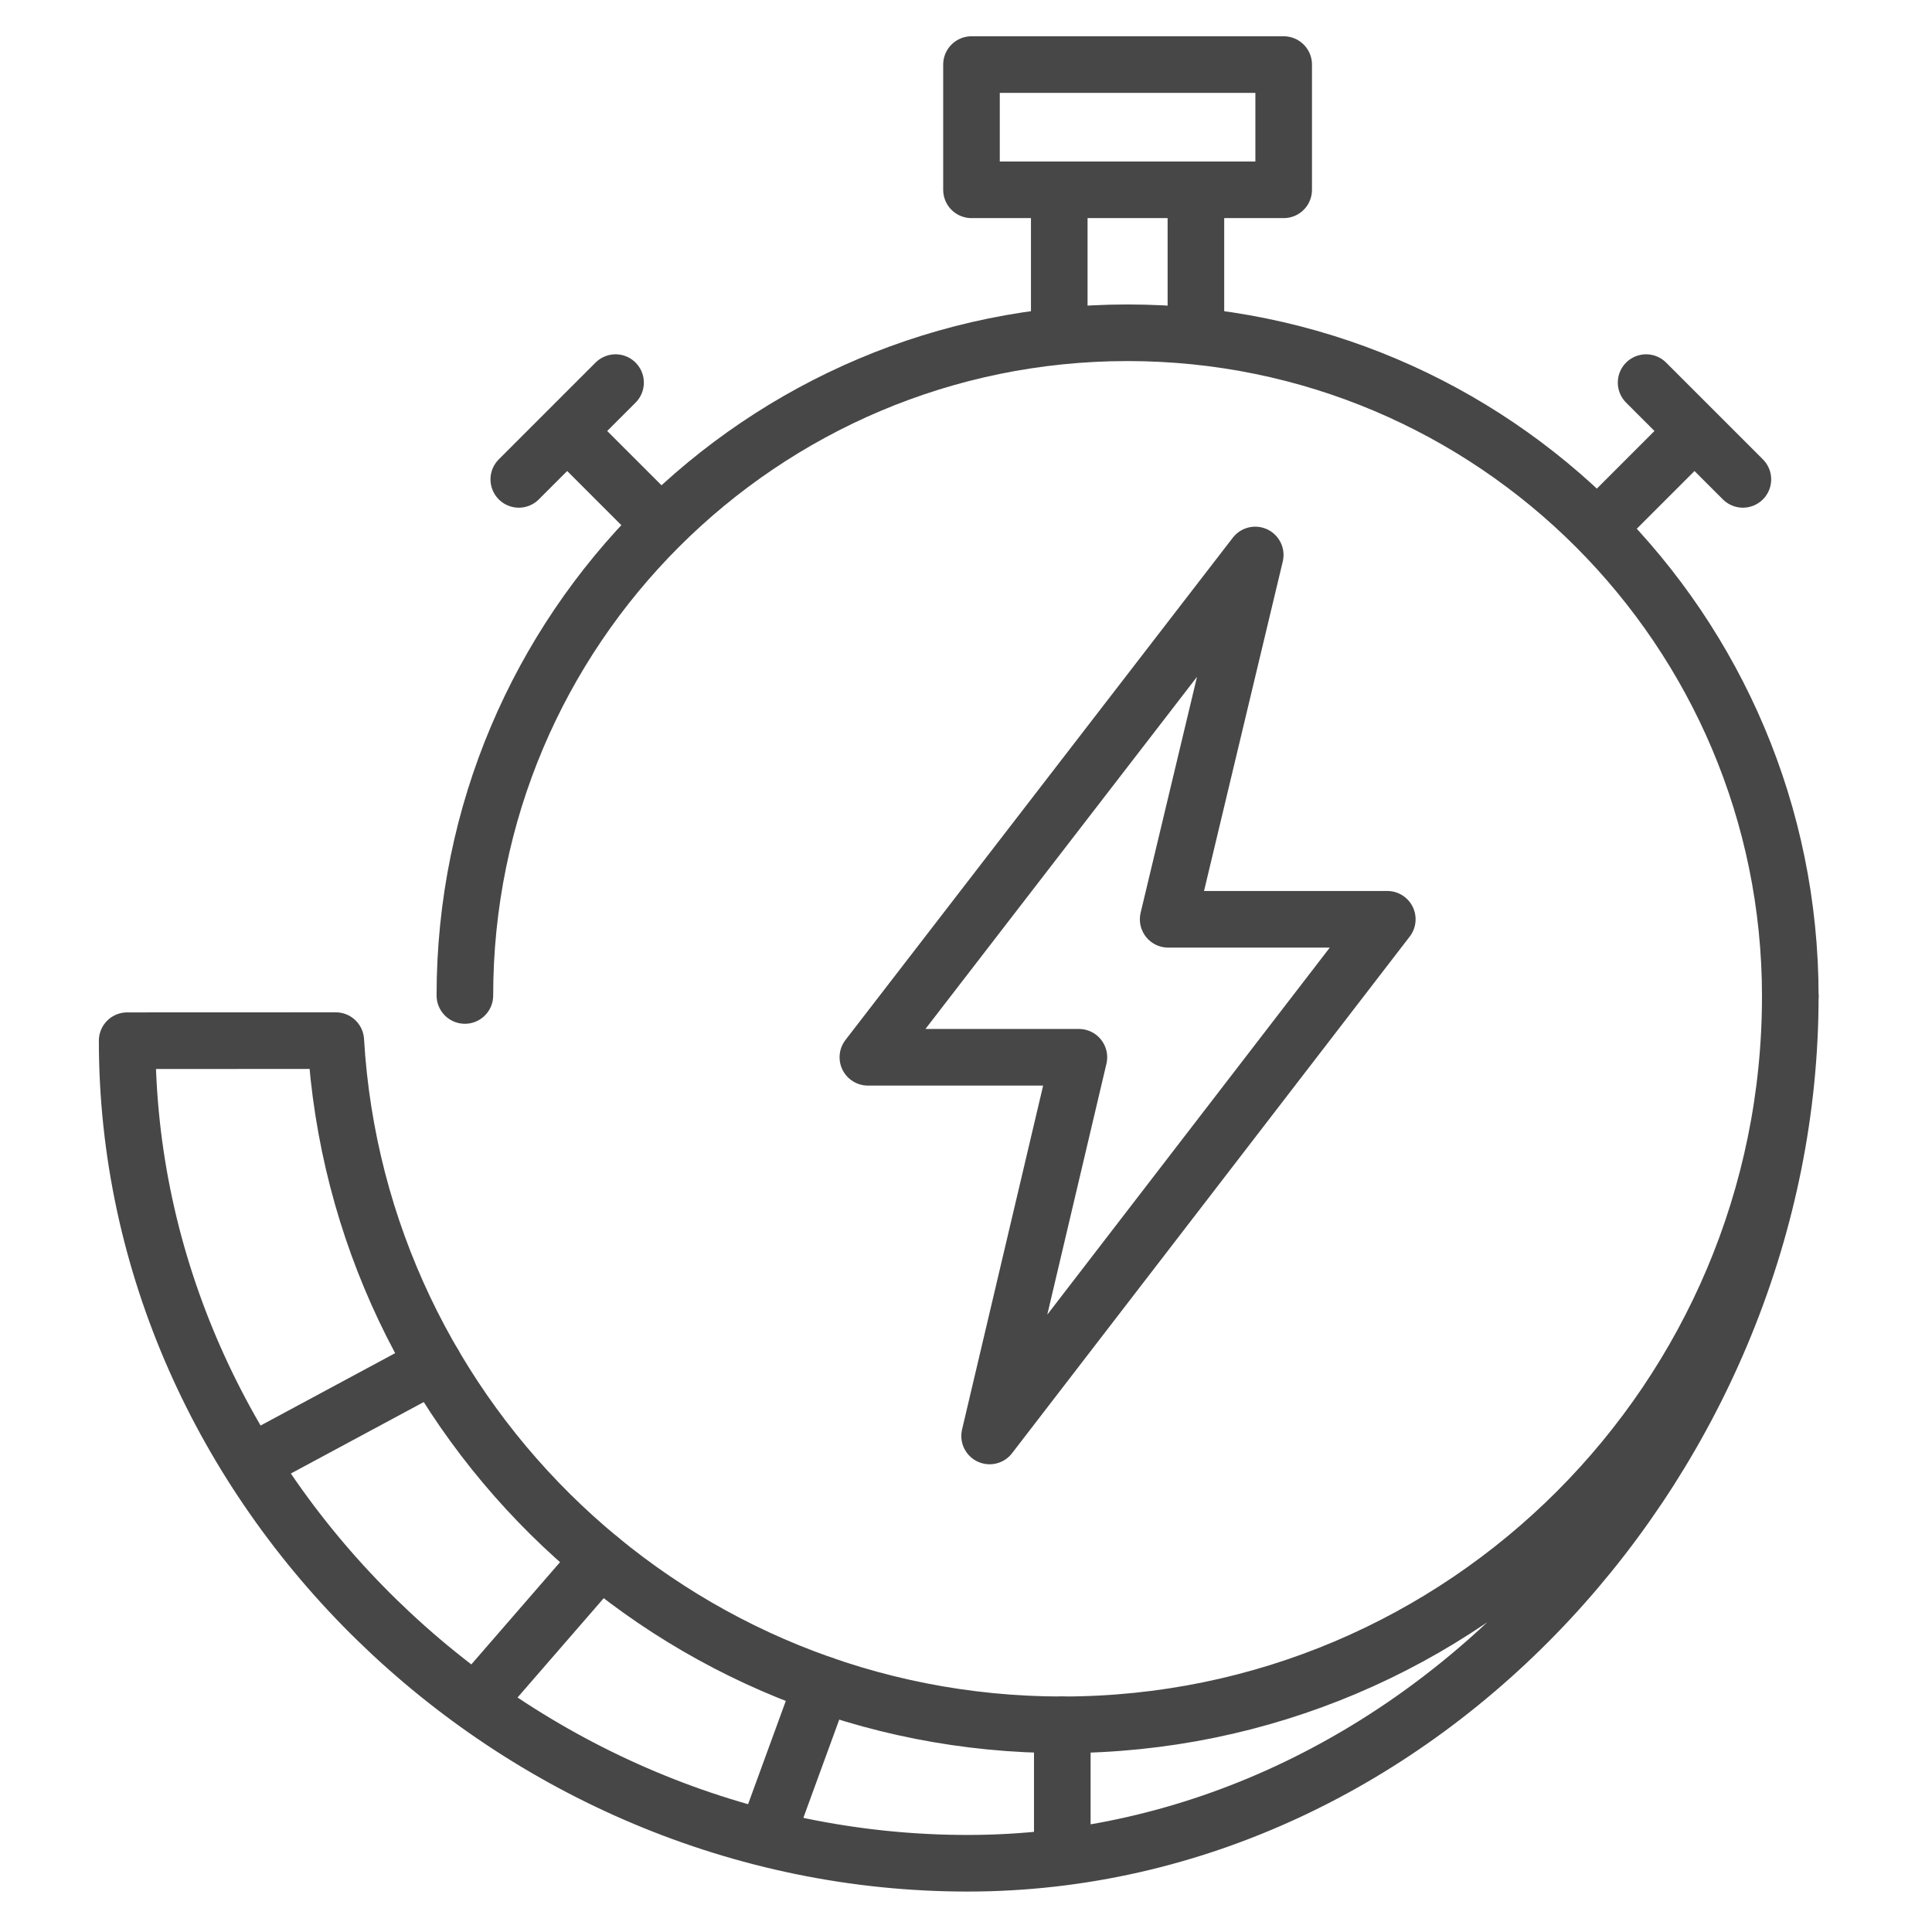 <svg id="Layer_2" enable-background="new 0 0 512 512" viewBox="0 0 512 512" xmlns="http://www.w3.org/2000/svg"><g><g><g style="fill:none;stroke:#474747;stroke-width:15;stroke-linecap:round;stroke-linejoin:round;stroke-miterlimit:10"><path d="m427.119 136.158 20.189-20.19"/><path d="m461.882 127.039-25.645-25.645"/><path d="m172.249 136.158-20.19-20.19"/><path d="m137.485 127.039 25.645-25.645"/><path d="m280.716 52.977v31.593"/><path d="m316.928 84.375v-31.398"/><path d="m257.455 17.114h82.733v33.187h-82.733z"/></g></g><g style="fill:none;stroke:#474747;stroke-width:15;stroke-linecap:round;stroke-linejoin:round;stroke-miterlimit:10"><path d="m123.198 263.81c0-96.994 78.629-175.623 175.623-175.623s175.623 78.832 175.623 175.826"/><path d="m332.648 147.074-102.653 133.111h55.922l-23.659 100.361 105.39-136.926h-58.072z"/><g><path d="m474.445 264.013c0 106.523-86.403 193.079-192.925 193.079-102.641 0-186.557-80.175-192.536-181.315l-55.285.02c0 118.76 102.323 217.985 222.713 217.985s218.033-109.379 218.033-229.769"/><path d="m114.993 361.593-45.672 24.561"/><path d="m159.025 413.208-28.902 33.307"/><path d="m217.848 446.335-14.229 38.953"/><path d="m281.52 457.092v32.235"/></g></g></g></svg>